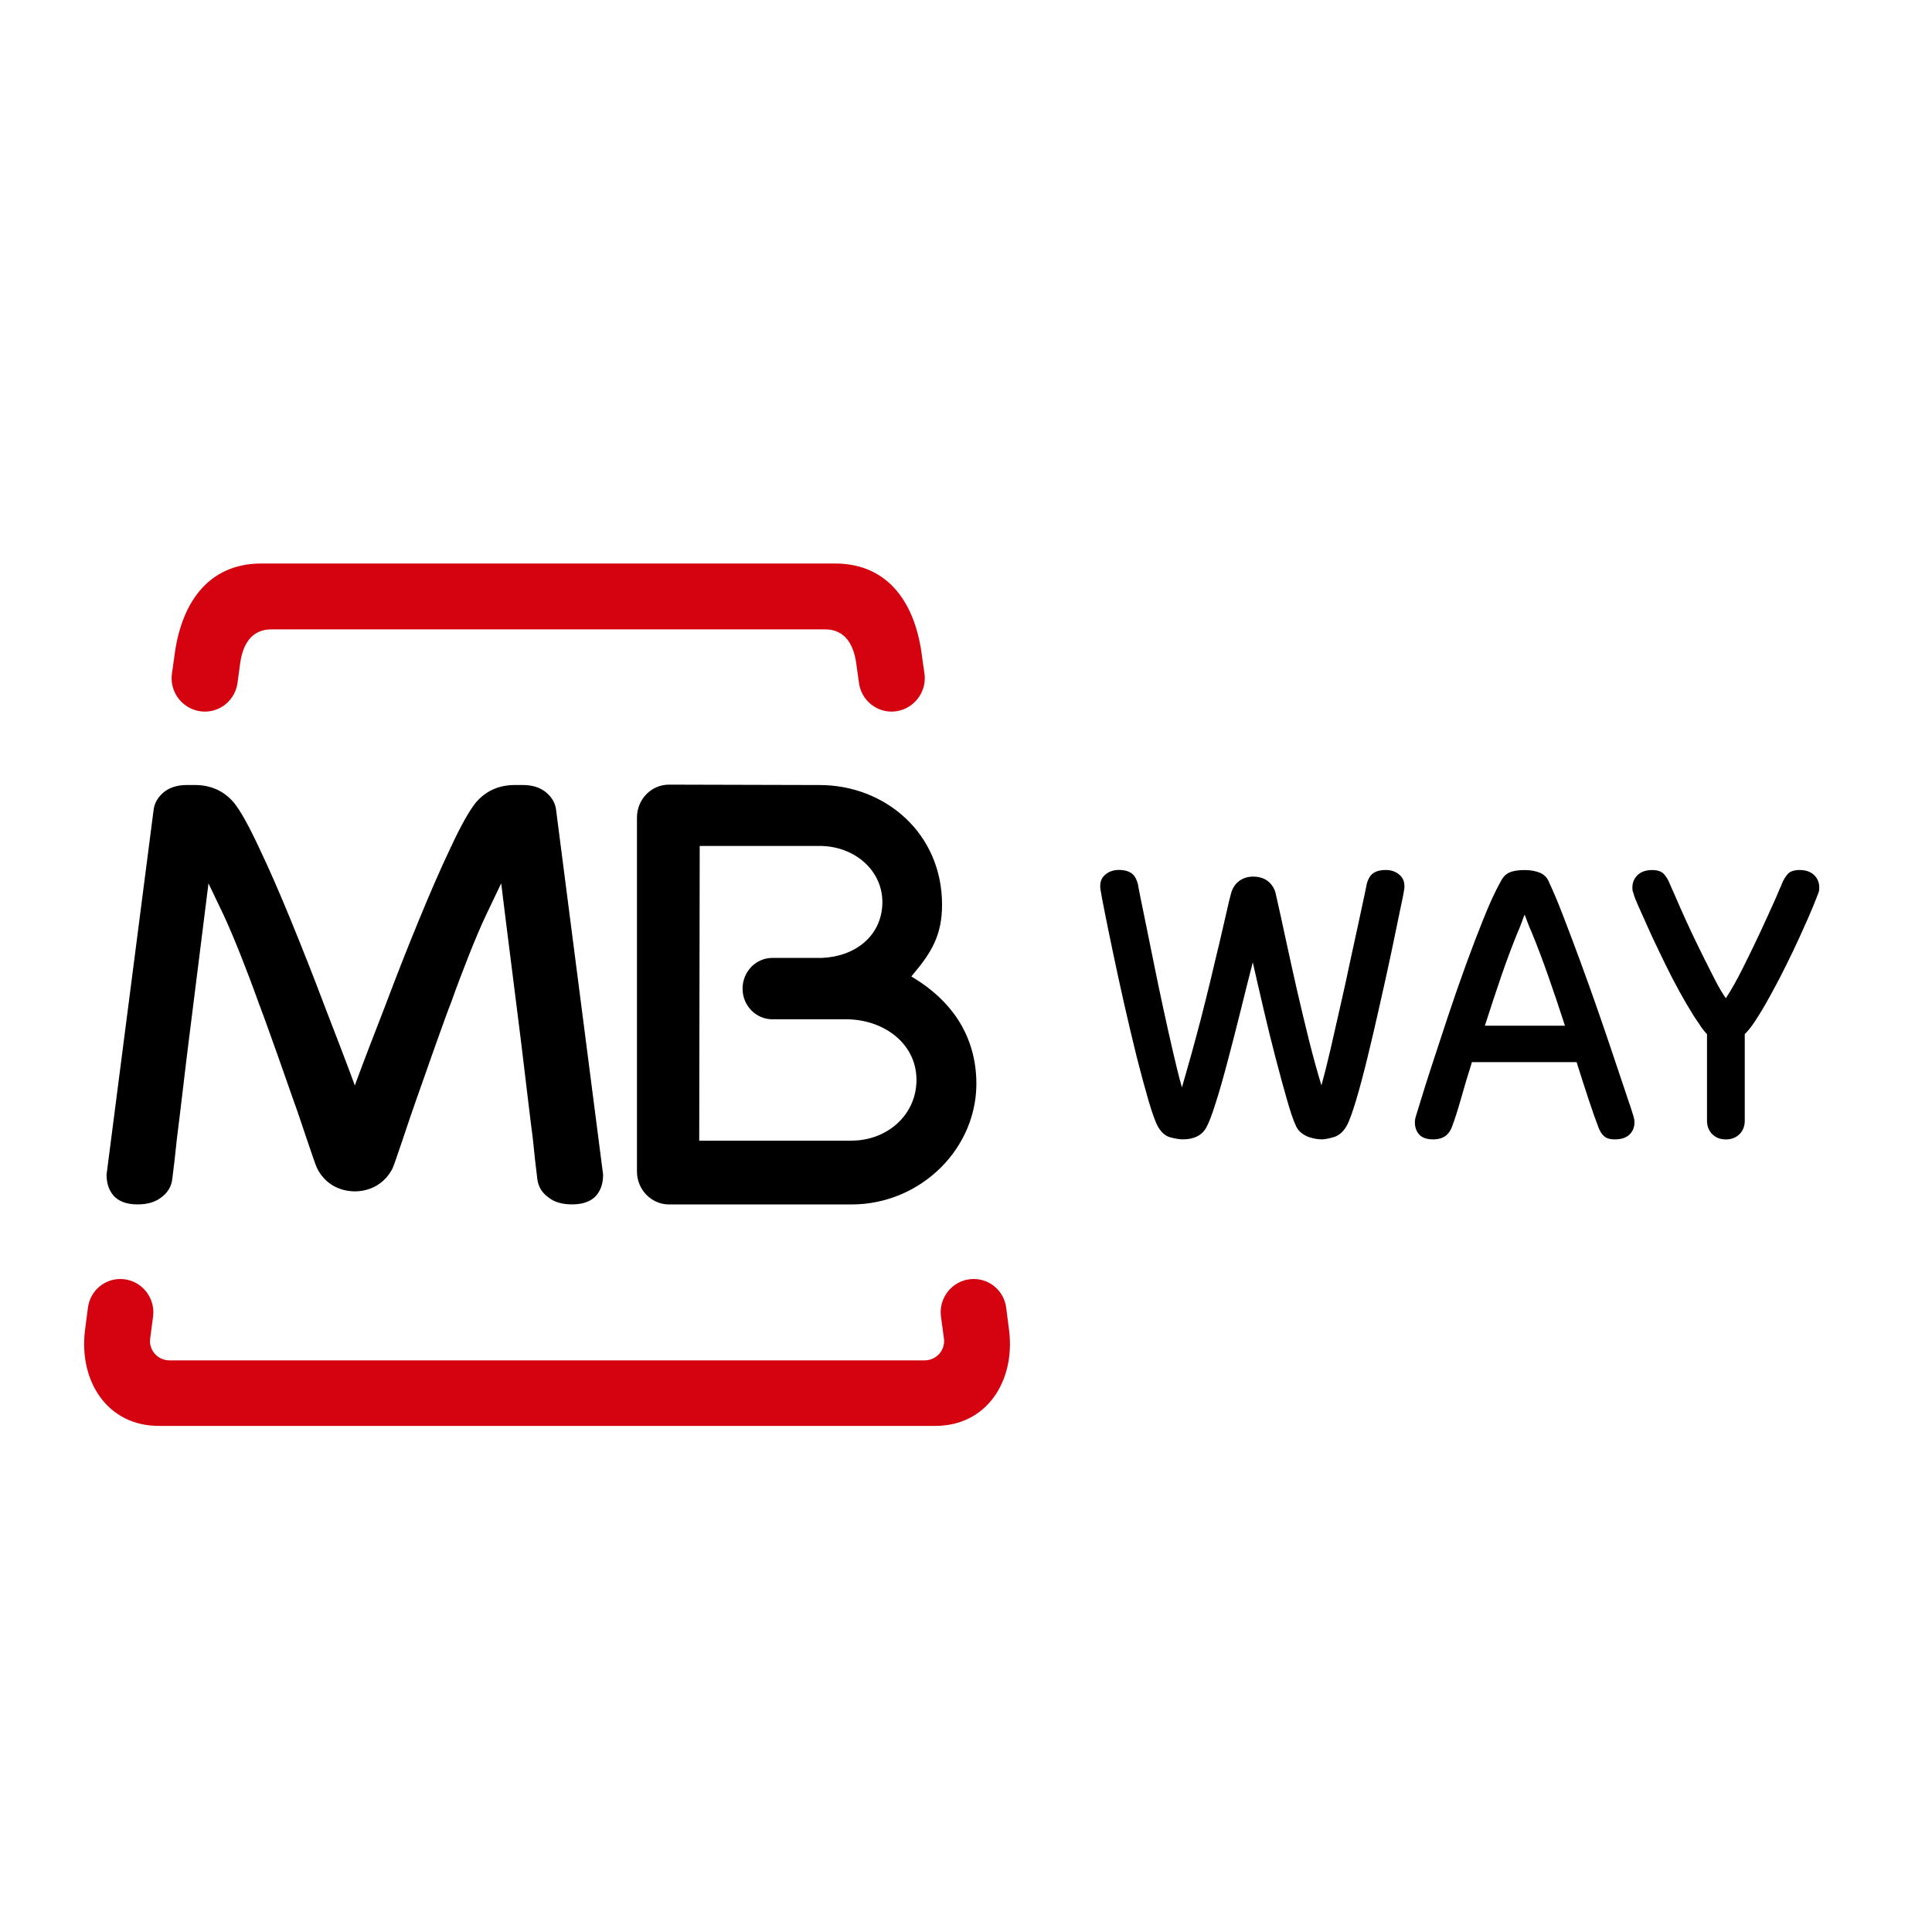 <?xml version="1.0" encoding="UTF-8"?>
<svg width="48px" height="48px" viewBox="0 0 48 48" version="1.1" xmlns="http://www.w3.org/2000/svg" xmlns:xlink="http://www.w3.org/1999/xlink">
    <title>341435A6-61C0-4144-AE3D-7883701078BF</title>
    <g id="Assets" stroke="none" stroke-width="1" fill="none" fill-rule="evenodd">
        <g id="Images-/-Payment-Method---MB-Way" fill-rule="nonzero">
            <path d="M25.001,32.509 L25.073,33.07 C25.22,34.324 24.508,35.426 23.24,35.426 L3.942,35.426 C2.674,35.426 1.963,34.325 2.109,33.07 L2.182,32.509 C2.229,32.061 2.627,31.732 3.076,31.781 C3.525,31.828 3.852,32.238 3.806,32.687 L3.73,33.264 C3.696,33.548 3.92,33.798 4.211,33.798 L22.971,33.798 C23.262,33.798 23.486,33.548 23.453,33.264 L23.375,32.687 C23.328,32.238 23.656,31.827 24.104,31.781 C24.556,31.732 24.954,32.061 25.001,32.509 Z M20.744,14 C22.087,14 22.755,15.008 22.911,16.337 L22.972,16.763 C23.019,17.219 22.684,17.628 22.236,17.675 C21.787,17.723 21.383,17.393 21.337,16.937 L21.28,16.53 C21.219,16.025 21.006,15.636 20.492,15.636 L6.747,15.636 C6.234,15.636 6.02,16.025 5.96,16.53 L5.905,16.937 C5.858,17.393 5.455,17.724 5.003,17.675 C4.554,17.628 4.219,17.219 4.268,16.763 L4.328,16.337 C4.487,15.007 5.154,14 6.495,14 L20.744,14 Z" id="Combined-Shape" fill="#D5030F"></path>
            <path d="M16.621,19.494 L20.364,19.504 C21.995,19.505 23.405,20.705 23.405,22.477 C23.405,23.241 23.134,23.674 22.686,24.206 L22.642,24.26 L22.704,24.298 C23.591,24.839 24.21,25.656 24.256,26.803 C24.324,28.513 22.876,29.927 21.156,29.924 L16.623,29.924 C16.182,29.924 15.825,29.556 15.825,29.105 L15.825,20.312 C15.825,19.859 16.182,19.494 16.621,19.494 Z M4.835,19.503 C5.244,19.503 5.571,19.654 5.818,19.949 C5.979,20.153 6.186,20.523 6.438,21.065 C6.691,21.594 6.955,22.2 7.233,22.881 C7.508,23.551 7.785,24.254 8.063,24.99 C8.33,25.689 8.583,26.33 8.794,26.909 L8.815,26.971 L8.837,26.909 C9.048,26.33 9.301,25.689 9.57,24.99 C9.847,24.254 10.123,23.551 10.399,22.881 C10.678,22.2 10.941,21.594 11.193,21.065 C11.444,20.524 11.653,20.153 11.814,19.949 C12.062,19.653 12.389,19.503 12.797,19.503 L12.985,19.503 C13.235,19.503 13.43,19.569 13.576,19.693 C13.71,19.81 13.79,19.945 13.813,20.1 L14.984,29.185 C14.984,29.42 14.916,29.6 14.784,29.735 C14.651,29.86 14.461,29.923 14.213,29.923 C13.965,29.923 13.768,29.864 13.624,29.748 C13.464,29.633 13.373,29.482 13.35,29.294 C13.311,28.992 13.274,28.656 13.238,28.288 C13.186,27.921 13.003,26.335 12.952,25.936 C12.904,25.524 12.574,22.958 12.462,22.025 L12.452,21.946 L12.076,22.734 C11.948,23.004 11.81,23.33 11.659,23.709 C11.51,24.087 11.356,24.488 11.206,24.91 C11.143,25.066 10.999,25.464 10.845,25.896 L10.729,26.223 C10.516,26.824 10.317,27.393 10.317,27.393 C10.249,27.58 10.122,27.959 10.006,28.307 C9.889,28.654 9.782,28.967 9.753,29.027 C9.581,29.37 9.245,29.596 8.818,29.599 C8.385,29.597 8.049,29.37 7.879,29.027 C7.848,28.967 7.741,28.653 7.624,28.307 C7.506,27.959 7.382,27.58 7.311,27.393 C7.311,27.393 7.112,26.824 6.9,26.223 L6.783,25.896 C6.629,25.464 6.486,25.066 6.424,24.91 C6.273,24.488 6.121,24.088 5.97,23.709 C5.819,23.33 5.681,23.004 5.556,22.734 L5.179,21.946 L5.17,22.025 C5.056,22.958 4.729,25.524 4.68,25.936 C4.628,26.335 4.445,27.921 4.395,28.288 C4.357,28.656 4.32,28.992 4.28,29.294 C4.257,29.482 4.166,29.633 4.008,29.748 C3.862,29.864 3.666,29.923 3.417,29.923 C3.169,29.923 2.981,29.86 2.849,29.735 C2.716,29.6 2.648,29.417 2.647,29.185 L3.819,20.1 C3.844,19.945 3.922,19.81 4.056,19.693 C4.201,19.569 4.399,19.503 4.645,19.503 L4.835,19.503 Z M20.362,21.017 L17.384,21.017 L17.372,28.34 L21.148,28.34 L21.148,28.339 C22.061,28.341 22.788,27.676 22.769,26.8 C22.751,25.904 21.935,25.325 21.025,25.324 L19.189,25.324 C18.783,25.324 18.449,24.986 18.449,24.563 C18.449,24.138 18.782,23.799 19.189,23.799 L20.417,23.799 C21.243,23.766 21.881,23.265 21.921,22.483 C21.962,21.645 21.242,21.017 20.362,21.017 Z" id="Combined-Shape" fill="#000000"></path>
            <path d="M44.71,21.615 C44.863,21.615 44.982,21.656 45.07,21.74 C45.156,21.821 45.199,21.926 45.199,22.05 C45.199,22.085 45.197,22.111 45.194,22.128 C45.191,22.146 45.182,22.172 45.17,22.206 C45.149,22.261 45.108,22.361 45.05,22.508 C44.992,22.652 44.917,22.823 44.83,23.016 C44.744,23.209 44.648,23.42 44.541,23.644 C44.432,23.87 44.322,24.092 44.208,24.314 C44.093,24.534 43.978,24.747 43.863,24.947 C43.749,25.147 43.642,25.317 43.546,25.455 C43.484,25.544 43.416,25.625 43.348,25.693 L43.348,27.841 C43.348,27.979 43.305,28.091 43.217,28.179 C43.131,28.263 43.019,28.309 42.879,28.309 C42.739,28.309 42.628,28.264 42.541,28.179 C42.453,28.091 42.41,27.979 42.41,27.841 L42.41,25.692 L42.409,25.692 C42.375,25.658 42.342,25.619 42.31,25.577 C42.278,25.538 42.245,25.488 42.211,25.433 C42.112,25.295 42.01,25.128 41.893,24.93 C41.778,24.734 41.664,24.523 41.549,24.304 C41.435,24.082 41.325,23.857 41.218,23.633 C41.109,23.409 41.012,23.201 40.927,23.008 C40.838,22.813 40.765,22.645 40.702,22.505 C40.638,22.362 40.599,22.262 40.587,22.207 C40.574,22.173 40.566,22.147 40.561,22.129 C40.559,22.112 40.556,22.086 40.556,22.051 C40.556,21.927 40.6,21.822 40.686,21.741 C40.774,21.657 40.892,21.616 41.046,21.616 C41.184,21.616 41.282,21.65 41.343,21.719 C41.401,21.79 41.446,21.859 41.472,21.928 C41.482,21.955 41.504,22.003 41.536,22.075 L41.572,22.155 C41.624,22.274 41.687,22.419 41.763,22.591 C41.838,22.763 41.927,22.954 42.023,23.161 C42.123,23.37 42.219,23.573 42.321,23.774 C42.42,23.975 42.519,24.166 42.612,24.35 C42.706,24.533 42.795,24.683 42.878,24.801 C43.011,24.6 43.152,24.348 43.305,24.043 C43.457,23.738 43.603,23.438 43.741,23.142 C43.88,22.844 43.999,22.58 44.101,22.352 C44.151,22.238 44.191,22.145 44.221,22.074 L44.269,21.962 C44.275,21.948 44.28,21.936 44.283,21.927 C44.311,21.858 44.354,21.789 44.413,21.718 C44.471,21.65 44.572,21.615 44.71,21.615 Z M37.881,21.616 C38.034,21.616 38.163,21.642 38.27,21.688 C38.379,21.738 38.452,21.821 38.494,21.938 C38.592,22.145 38.71,22.424 38.843,22.772 C38.978,23.122 39.121,23.5 39.269,23.904 C39.419,24.309 39.565,24.723 39.712,25.143 C39.858,25.565 39.993,25.958 40.113,26.321 C40.234,26.683 40.339,26.993 40.425,27.25 C40.512,27.506 40.567,27.672 40.587,27.746 C40.6,27.789 40.608,27.834 40.608,27.881 C40.608,28.006 40.567,28.108 40.483,28.189 C40.4,28.267 40.277,28.308 40.118,28.308 C40,28.308 39.912,28.282 39.852,28.228 C39.795,28.178 39.747,28.102 39.712,28.006 C39.643,27.826 39.56,27.593 39.467,27.31 C39.374,27.028 39.274,26.721 39.17,26.388 L36.57,26.388 C36.465,26.721 36.373,27.027 36.294,27.31 C36.213,27.593 36.139,27.826 36.07,28.006 C35.992,28.207 35.84,28.308 35.611,28.308 C35.451,28.308 35.335,28.268 35.261,28.189 C35.189,28.108 35.152,28.006 35.152,27.881 C35.152,27.834 35.16,27.788 35.173,27.746 C35.187,27.706 35.23,27.563 35.304,27.321 C35.377,27.081 35.471,26.779 35.59,26.419 C35.707,26.059 35.838,25.665 35.979,25.237 C36.122,24.809 36.269,24.384 36.422,23.965 C36.574,23.546 36.724,23.155 36.87,22.794 C37.016,22.431 37.152,22.138 37.275,21.918 C37.332,21.8 37.406,21.719 37.499,21.678 C37.593,21.636 37.72,21.616 37.881,21.616 Z M27.803,21.613 C27.928,21.613 28.029,21.641 28.106,21.691 C28.181,21.741 28.236,21.835 28.271,21.965 C28.271,21.979 28.291,22.08 28.328,22.267 C28.367,22.453 28.416,22.693 28.474,22.982 C28.534,23.273 28.599,23.597 28.672,23.957 C28.745,24.317 28.82,24.682 28.901,25.053 C28.98,25.421 29.061,25.778 29.141,26.126 C29.22,26.471 29.294,26.769 29.365,27.017 C29.433,26.783 29.509,26.514 29.594,26.212 C29.677,25.913 29.761,25.6 29.844,25.281 C29.927,24.958 30.006,24.638 30.084,24.316 C30.16,23.993 30.23,23.695 30.298,23.419 C30.363,23.142 30.42,22.897 30.468,22.683 C30.515,22.467 30.554,22.309 30.583,22.204 C30.617,22.073 30.682,21.969 30.779,21.894 C30.879,21.818 30.995,21.779 31.134,21.779 C31.285,21.779 31.411,21.82 31.509,21.899 C31.604,21.979 31.668,22.081 31.695,22.204 C31.773,22.543 31.855,22.923 31.945,23.341 C32.034,23.758 32.13,24.182 32.226,24.611 C32.325,25.039 32.426,25.46 32.528,25.872 C32.633,26.284 32.733,26.649 32.831,26.966 C32.899,26.719 32.975,26.42 33.055,26.075 C33.134,25.727 33.215,25.372 33.298,25.006 C33.382,24.641 33.462,24.277 33.537,23.917 C33.615,23.558 33.684,23.234 33.748,22.947 C33.81,22.66 33.86,22.426 33.898,22.247 C33.937,22.067 33.955,21.974 33.955,21.966 C33.99,21.836 34.045,21.742 34.122,21.692 C34.198,21.641 34.3,21.614 34.424,21.614 C34.555,21.614 34.667,21.65 34.756,21.723 C34.848,21.795 34.892,21.892 34.892,22.009 L34.892,22.05 C34.892,22.064 34.889,22.089 34.882,22.123 C34.877,22.18 34.842,22.345 34.782,22.626 C34.725,22.905 34.654,23.246 34.571,23.643 C34.486,24.042 34.393,24.47 34.288,24.93 C34.187,25.39 34.083,25.827 33.983,26.241 C33.882,26.656 33.785,27.023 33.691,27.337 C33.597,27.65 33.519,27.864 33.456,27.974 C33.373,28.119 33.269,28.211 33.14,28.25 C33.01,28.288 32.909,28.307 32.833,28.307 C32.804,28.307 32.764,28.304 32.707,28.296 C32.652,28.288 32.593,28.276 32.53,28.254 C32.468,28.234 32.406,28.201 32.344,28.156 C32.28,28.11 32.232,28.05 32.198,27.974 C32.136,27.843 32.06,27.624 31.974,27.321 C31.888,27.016 31.793,26.674 31.693,26.289 C31.593,25.904 31.493,25.504 31.396,25.085 C31.299,24.667 31.207,24.273 31.125,23.908 C31.027,24.289 30.925,24.696 30.818,25.128 C30.711,25.559 30.605,25.973 30.5,26.367 C30.396,26.761 30.299,27.106 30.203,27.404 C30.11,27.702 30.031,27.905 29.969,28.015 C29.859,28.21 29.664,28.307 29.387,28.307 C29.309,28.307 29.209,28.291 29.084,28.259 C28.959,28.228 28.857,28.14 28.772,27.996 C28.709,27.886 28.632,27.672 28.537,27.352 C28.444,27.034 28.346,26.669 28.24,26.253 C28.137,25.838 28.034,25.398 27.928,24.934 C27.824,24.471 27.73,24.042 27.647,23.642 C27.564,23.245 27.494,22.904 27.439,22.625 C27.384,22.344 27.352,22.179 27.345,22.122 C27.338,22.088 27.335,22.064 27.335,22.049 L27.335,22.008 C27.335,21.891 27.378,21.794 27.47,21.722 C27.559,21.649 27.671,21.613 27.803,21.613 Z M37.881,22.726 C37.874,22.731 37.85,22.789 37.813,22.896 C37.774,23.003 37.738,23.094 37.703,23.17 C37.565,23.509 37.431,23.868 37.301,24.244 C37.173,24.62 37.035,25.034 36.891,25.483 L38.881,25.483 C38.735,25.035 38.597,24.621 38.464,24.245 C38.331,23.868 38.197,23.51 38.057,23.171 C38.023,23.095 37.987,23.009 37.948,22.905 C37.91,22.807 37.888,22.746 37.881,22.726 Z" id="Combined-Shape" fill="#000000"></path>
        </g>
    </g>
</svg>